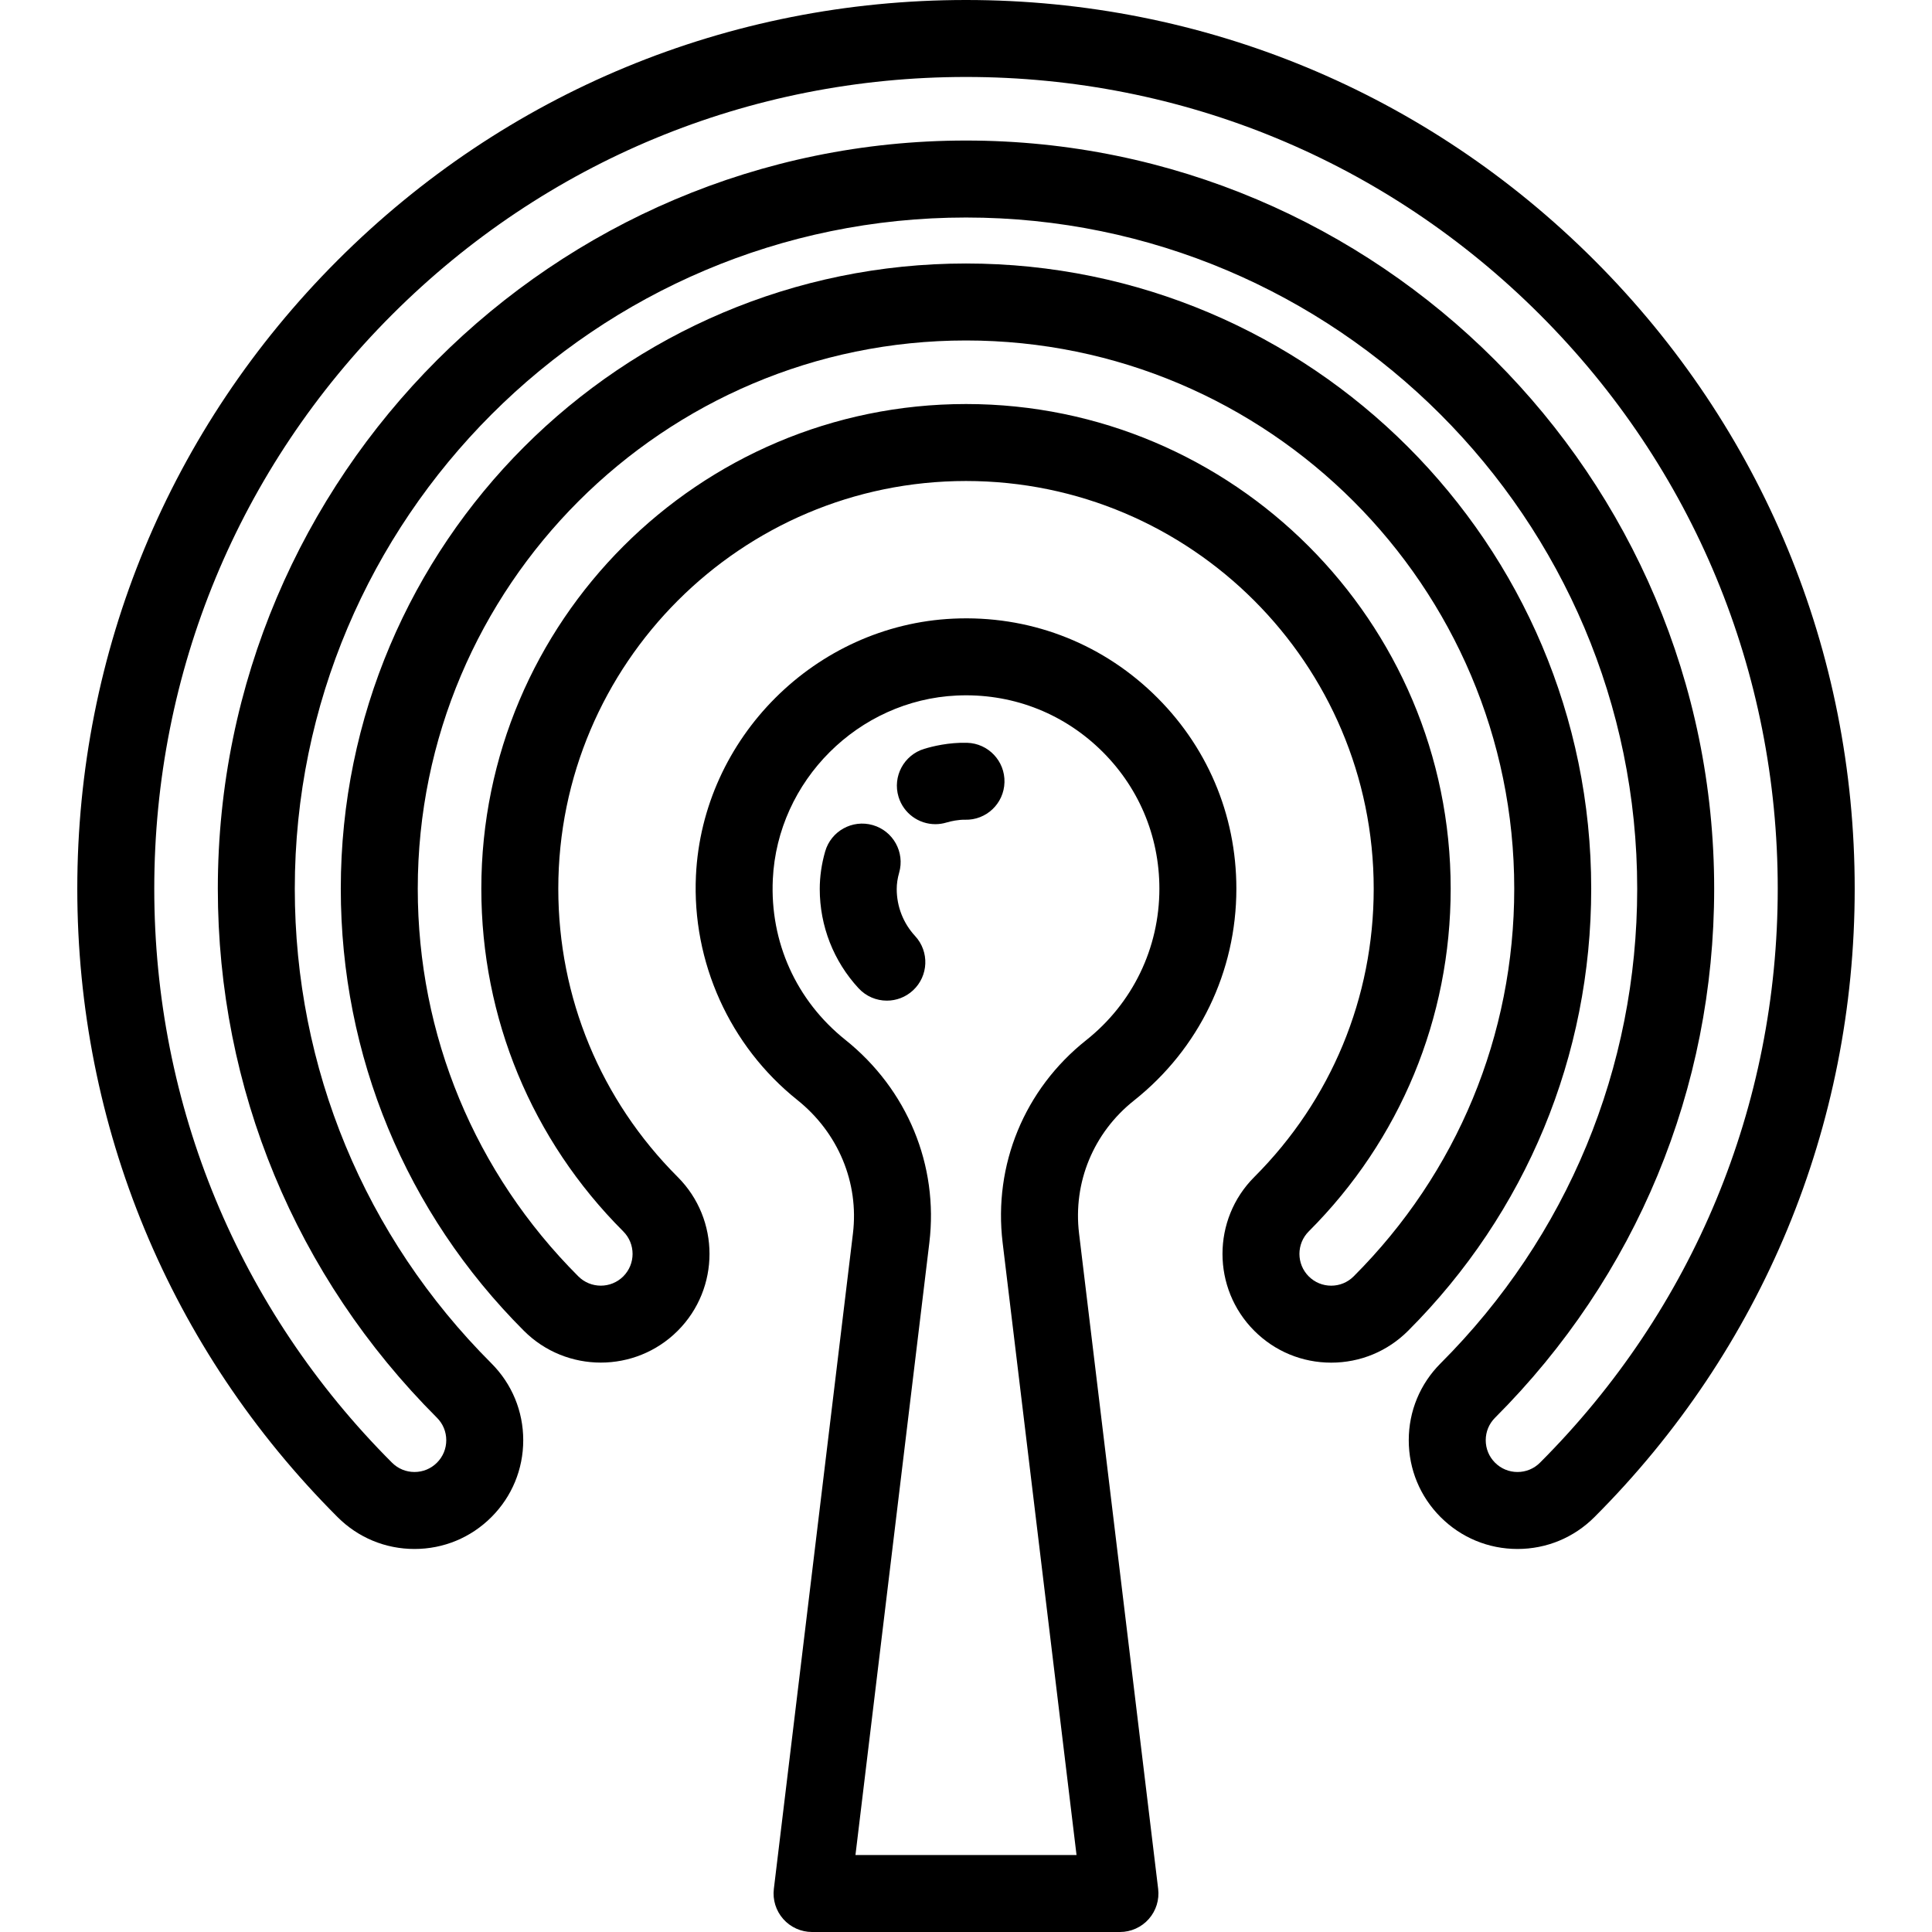 <?xml version="1.0" encoding="iso-8859-1"?>
<!-- Uploaded to: SVG Repo, www.svgrepo.com, Generator: SVG Repo Mixer Tools -->
<svg fill="#000000" height="800px" width="800px" version="1.1" id="Layer_1" xmlns="http://www.w3.org/2000/svg" xmlns:xlink="http://www.w3.org/1999/xlink" 
	 viewBox="0 0 512 512" xml:space="preserve">
<g>
	<g>
		<path d="M422.535,68.98C378.051,24.498,318.908,0,255.999,0S133.948,24.498,89.464,68.98
			c-44.482,44.484-68.98,103.627-68.98,166.536c0,62.91,24.497,122.054,68.98,166.535c5.443,5.445,12.682,8.443,20.38,8.443
			s14.936-2.998,20.378-8.442c5.444-5.442,8.442-12.681,8.442-20.379c0-7.697-2.998-14.936-8.441-20.378
			c-33.596-33.597-52.099-78.266-52.099-125.778c0-98.082,79.797-177.875,177.877-177.875s177.875,79.794,177.875,177.875
			c0,47.512-18.502,92.18-52.099,125.777c-5.444,5.443-8.442,12.681-8.442,20.379s2.998,14.936,8.441,20.378
			c5.442,5.444,12.681,8.442,20.379,8.442c7.698,0,14.937-2.998,20.379-8.441c44.483-44.483,68.981-103.626,68.981-166.536
			C491.516,172.607,467.018,113.464,422.535,68.98z M408.109,387.629c-1.59,1.59-3.704,2.466-5.954,2.466
			c-2.25,0-4.364-0.876-5.955-2.467c-1.59-1.591-2.466-3.705-2.466-5.955c0-2.249,0.876-4.364,2.467-5.955
			c37.448-37.448,58.072-87.239,58.072-140.2c0-109.328-88.945-198.274-198.274-198.274S57.726,126.189,57.726,235.517
			c0,52.961,20.624,102.752,58.073,140.201c1.59,1.59,2.466,3.705,2.466,5.954c0,2.249-0.875,4.364-2.467,5.955
			c-1.59,1.591-3.705,2.467-5.954,2.467c-2.249,0-4.364-0.875-5.955-2.467c-40.631-40.629-63.007-94.65-63.007-152.111
			c0-57.46,22.376-111.481,63.006-152.112c40.632-40.631,94.653-63.007,152.112-63.007c57.459,0,111.48,22.376,152.111,63.007
			c40.631,40.631,63.007,94.652,63.007,152.112C471.117,292.978,448.741,346.999,408.109,387.629z"/>
	</g>
</g>
<g>
	<g>
		<path d="M256,69.829c-91.36,0-165.687,74.327-165.687,165.687c0,44.257,17.235,85.865,48.529,117.159
			c11.237,11.237,29.521,11.236,40.758,0c11.236-11.236,11.236-29.521,0-40.758c-20.408-20.408-31.646-47.541-31.646-76.4
			c0-59.578,48.469-108.046,108.046-108.046s108.046,48.47,108.046,108.046c0,28.86-11.239,55.993-31.646,76.4
			c-11.236,11.237-11.236,29.521,0,40.758c5.443,5.443,12.681,8.441,20.379,8.441s14.936-2.997,20.379-8.441
			c31.294-31.294,48.529-72.902,48.529-117.159C421.687,144.156,347.36,69.829,256,69.829z M358.734,338.251
			c-1.59,1.591-3.704,2.467-5.954,2.467s-4.364-0.876-5.955-2.467c-3.284-3.283-3.284-8.626,0-11.911
			c24.259-24.26,37.62-56.516,37.62-90.824c0-70.824-57.62-128.445-128.445-128.445s-128.445,57.62-128.444,128.445
			c0,34.308,13.36,66.564,37.62,90.824c3.283,3.284,3.283,8.628,0,11.911c-3.285,3.283-8.628,3.284-11.911,0
			c-27.442-27.441-42.554-63.927-42.554-102.734c0-80.113,65.176-145.289,145.289-145.289s145.289,65.177,145.289,145.289
			C401.288,274.325,386.176,310.811,358.734,338.251z"/>
	</g>
</g>
<g>
	<g>
		<path d="M285.963,326.888c-1.634-13.533,3.808-26.707,14.558-35.239c17.241-13.685,27.129-34.145,27.129-56.132
			c0-19.766-7.875-38.172-22.174-51.825c-14.292-13.648-33.071-20.66-52.858-19.746c-36.504,1.686-66.455,31.597-68.185,68.097
			c-1.087,22.917,8.951,45.142,26.851,59.452c10.864,8.686,16.379,21.918,14.753,35.395l-20.96,173.689
			c-0.35,2.897,0.559,5.804,2.494,7.988c1.936,2.184,4.714,3.433,7.632,3.433h81.594c2.918,0,5.696-1.249,7.633-3.434
			c1.936-2.184,2.844-5.091,2.494-7.988L285.963,326.888z M226.706,491.602l19.581-162.269c2.478-20.541-5.845-40.643-22.268-53.771
			c-13-10.393-20.003-25.903-19.213-42.553c1.237-26.096,22.65-47.48,48.749-48.686c14.19-0.654,27.609,4.361,37.831,14.122
			c10.23,9.768,15.863,22.934,15.863,37.072c0,15.726-7.075,30.363-19.412,40.155c-16.345,12.974-24.618,33.034-22.128,53.661
			l19.582,162.269H226.706z"/>
	</g>
</g>
<g>
	<g>
		<path d="M242.513,248.057c-3.142-3.398-4.872-7.822-4.872-12.455c0-1.386,0.216-2.843,0.642-4.327
			c1.553-5.414-1.576-11.063-6.991-12.616c-5.412-1.551-11.062,1.577-12.616,6.991c-0.951,3.314-1.433,6.662-1.433,9.952
			c0,9.782,3.654,19.123,10.291,26.302c2.01,2.174,4.748,3.276,7.492,3.276c2.476,0,4.959-0.895,6.921-2.71
			C246.083,258.646,246.337,252.194,242.513,248.057z"/>
	</g>
</g>
<g>
	<g>
		<path d="M256.278,196.849c-4.862-0.134-9.2,0.951-11.361,1.607c-5.39,1.638-8.431,7.335-6.793,12.724
			c1.337,4.401,5.381,7.235,9.755,7.235c0.981,0,1.981-0.143,2.97-0.444c1.206-0.366,3.217-0.774,4.874-0.733
			c5.662,0.161,10.32-4.288,10.473-9.918C266.35,201.69,261.909,197.002,256.278,196.849z"/>
	</g>
</g>
</svg>